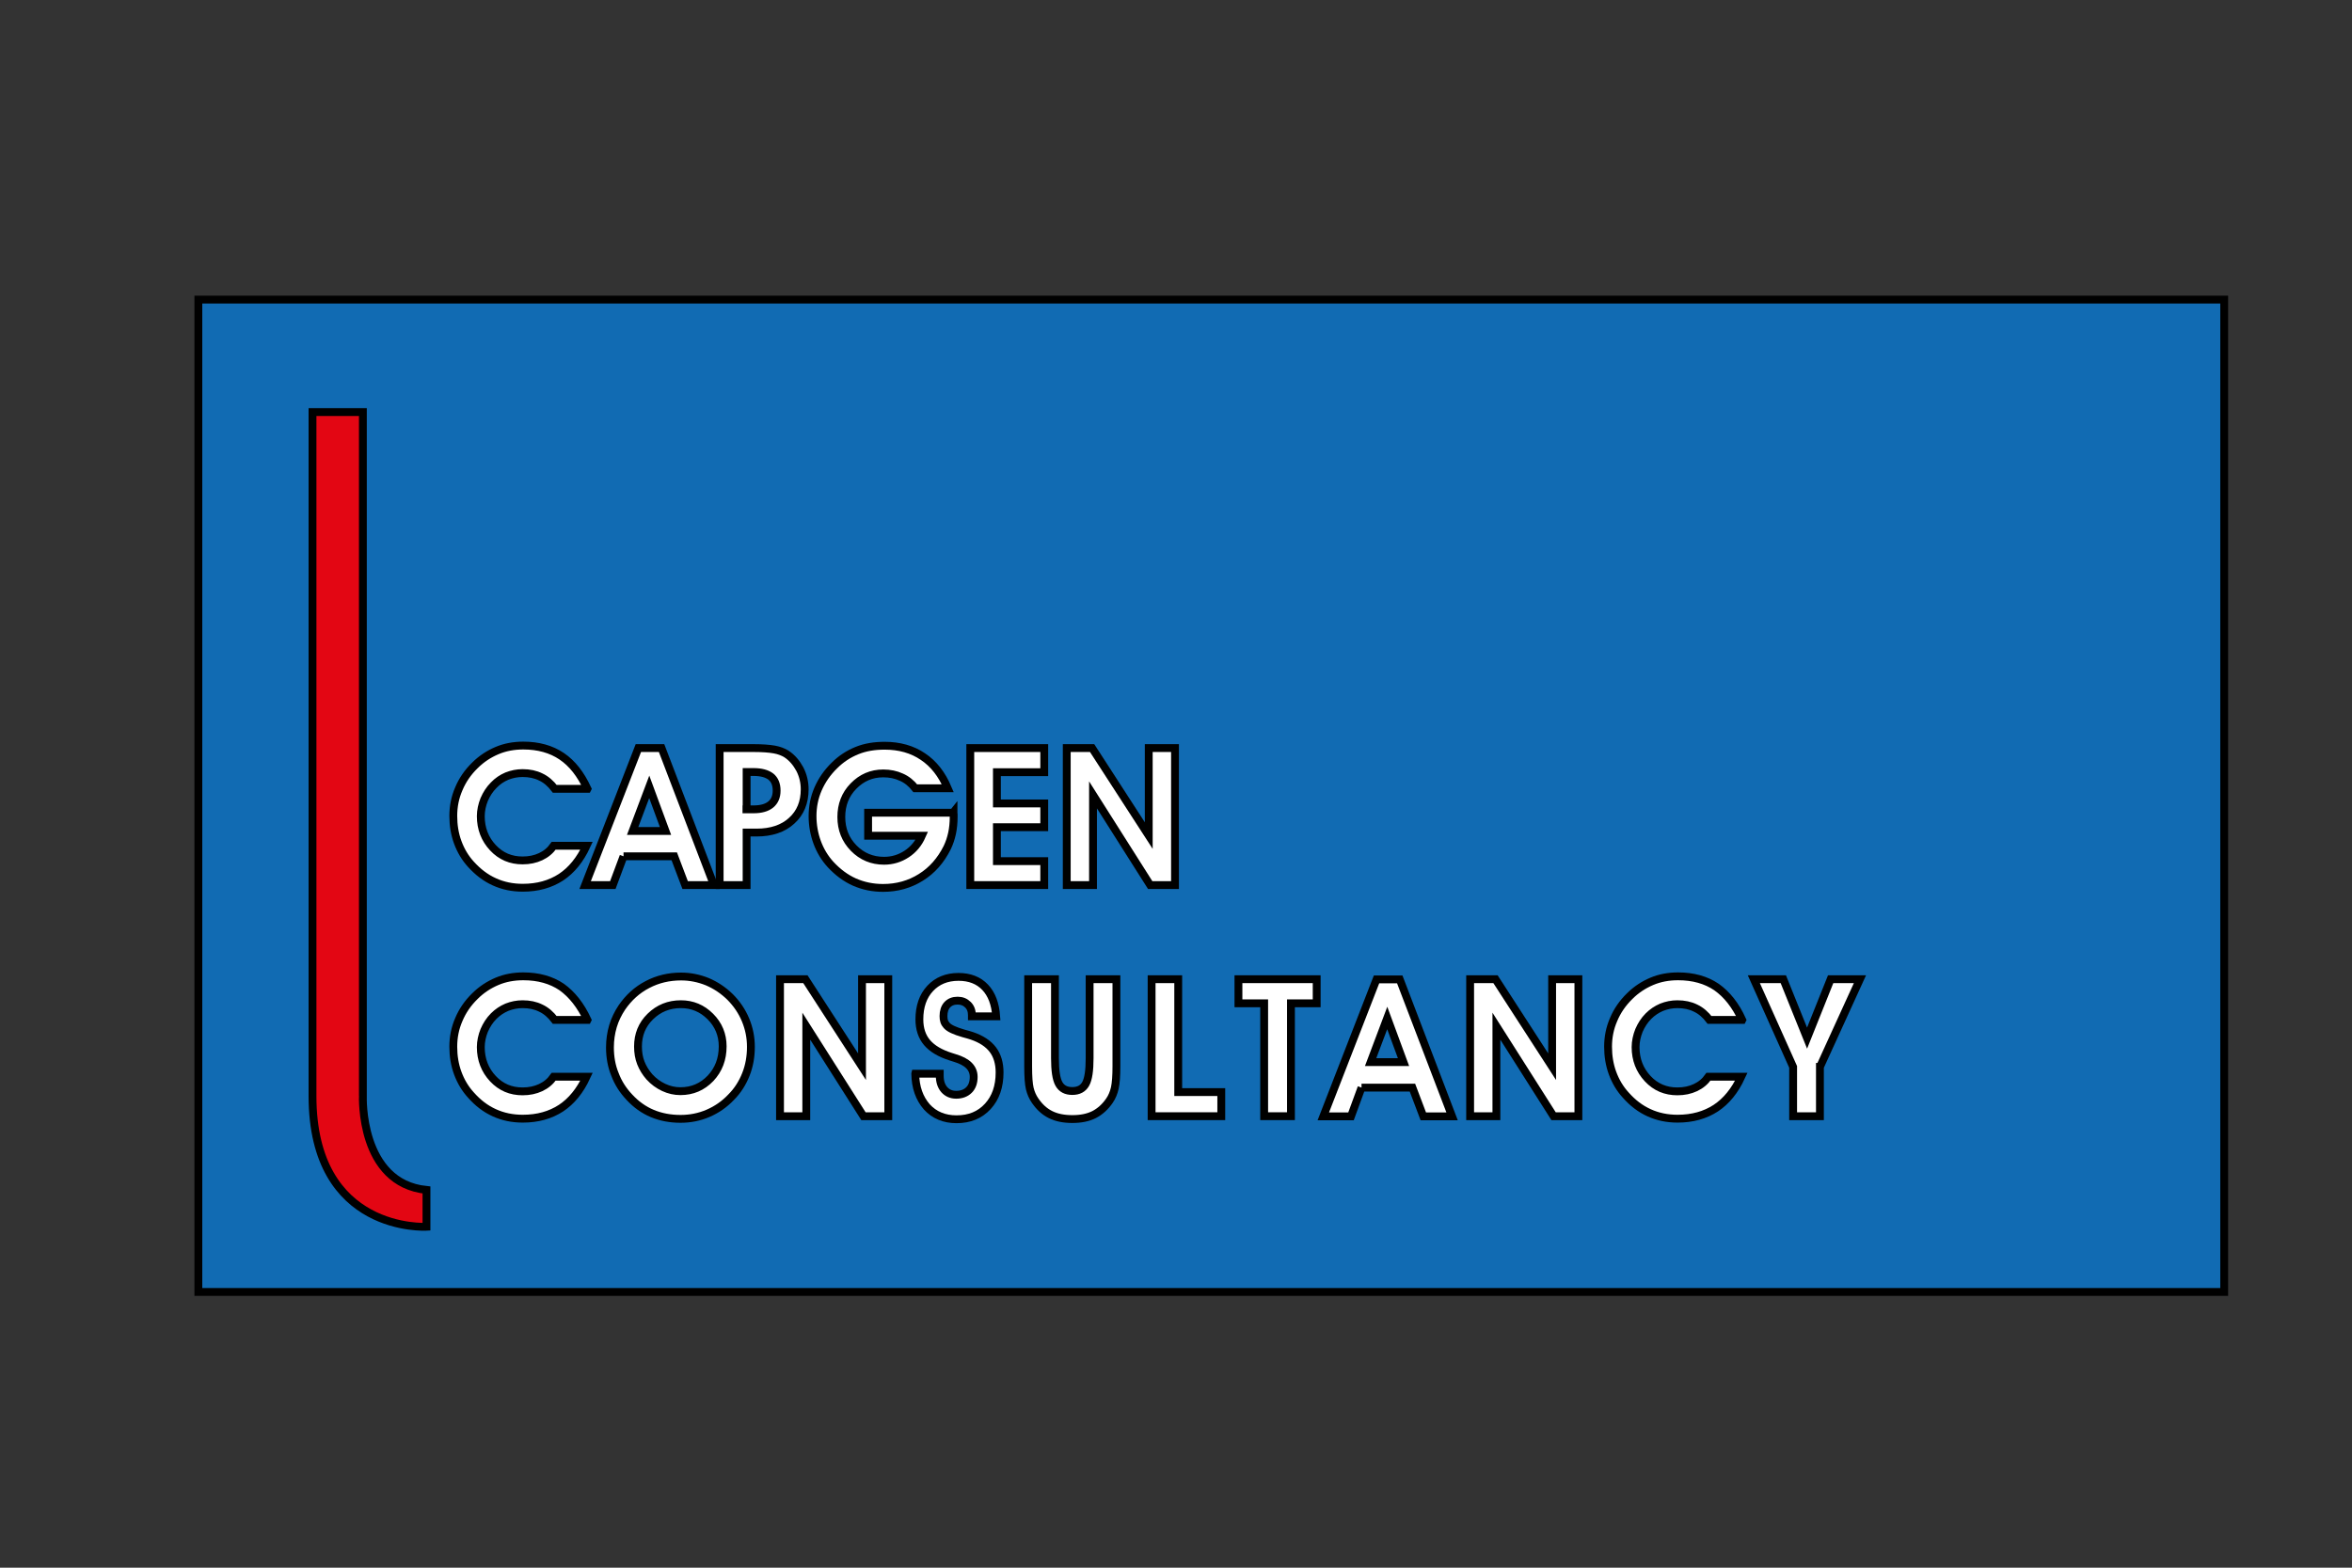 <svg width="300" height="200" xmlns="http://www.w3.org/2000/svg">
 <rect width="100%" height="100%" fill="#333333" stroke="none"/>
 <!-- Created with UXWing SVG Editor - https://uxwing.com/svg-icon-editor/ -->

 <g>
  <title>background</title>
  <rect fill="none" id="canvas_background" height="202" width="302" y="-1" x="-1"/>
 </g>
 <g>
  <title>Layer 1</title>
  <style type="text/css">.st0{fill:#116BB3;}
	.st1{fill:#FFFFFF;}
	.st2{fill:#E30613;}</style>
  <g stroke="null" id="svg_25">
   <rect stroke="null" id="svg_5" height="126.602" width="258.4" class="st0" y="38.22" x="25.3"/>
   <g stroke="null" id="svg_6">
    <path stroke="null" id="svg_7" d="m74.929,100.632l-4.17,0c-0.501,-0.661 -1.094,-1.185 -1.777,-1.504c-0.684,-0.342 -1.458,-0.501 -2.324,-0.501c-0.706,0 -1.367,0.137 -2.005,0.387c-0.638,0.273 -1.185,0.638 -1.686,1.162c-0.524,0.524 -0.911,1.139 -1.208,1.823c-0.273,0.684 -0.433,1.413 -0.433,2.119c0,1.595 0.524,2.939 1.549,4.033c1.025,1.094 2.279,1.618 3.783,1.618c0.866,0 1.618,-0.16 2.301,-0.479c0.684,-0.319 1.23,-0.775 1.663,-1.39l4.193,0c-0.82,1.777 -1.914,3.122 -3.258,4.01c-1.367,0.889 -2.985,1.344 -4.876,1.344c-1.322,0 -2.529,-0.251 -3.623,-0.752c-1.117,-0.501 -2.096,-1.253 -2.985,-2.233c-0.752,-0.82 -1.299,-1.755 -1.686,-2.803c-0.387,-1.048 -0.57,-2.188 -0.57,-3.372c0,-1.208 0.228,-2.37 0.706,-3.464c0.456,-1.094 1.139,-2.096 2.051,-2.985c0.843,-0.843 1.8,-1.458 2.826,-1.891c1.025,-0.433 2.142,-0.638 3.35,-0.638c1.914,0 3.555,0.456 4.899,1.367s2.415,2.279 3.281,4.147z" class="st1"/>
    <path stroke="null" id="svg_8" d="m79.532,109.246l-1.367,3.669l-3.532,0l6.79,-17.477l2.962,0l6.676,17.477l-3.669,0l-1.39,-3.669l-6.471,0zm5.355,-3.236l-2.074,-5.628l-2.119,5.628l4.193,0z" class="st1"/>
    <path stroke="null" id="svg_9" d="m95.209,112.914l-3.418,0l0,-17.477l4.352,0c1.094,0 1.982,0.068 2.62,0.182c0.638,0.114 1.139,0.319 1.549,0.57c0.729,0.479 1.276,1.139 1.709,1.937c0.41,0.798 0.615,1.663 0.615,2.575c0,1.663 -0.547,3.008 -1.663,4.01c-1.094,1.003 -2.598,1.504 -4.466,1.504l-1.276,0l0,6.699l-0.023,0zm0,-9.662l0.911,0c0.957,0 1.686,-0.205 2.188,-0.615c0.501,-0.41 0.752,-1.003 0.752,-1.777c0,-0.798 -0.251,-1.39 -0.729,-1.777c-0.501,-0.387 -1.23,-0.592 -2.233,-0.592l-0.866,0l0,4.762l-0.023,0z" class="st1"/>
    <path stroke="null" id="svg_10" d="m121.619,103.618c0,0.068 0,0.16 0.023,0.296c0,0.137 0,0.228 0,0.296c0,0.752 -0.068,1.458 -0.205,2.096c-0.137,0.638 -0.342,1.253 -0.615,1.823c-0.82,1.641 -1.937,2.917 -3.372,3.805c-1.413,0.889 -3.031,1.344 -4.808,1.344c-1.322,0 -2.529,-0.251 -3.669,-0.752c-1.117,-0.501 -2.119,-1.253 -3.031,-2.233c-0.752,-0.82 -1.322,-1.777 -1.709,-2.826s-0.592,-2.188 -0.592,-3.35c0,-1.208 0.228,-2.37 0.706,-3.464c0.479,-1.094 1.162,-2.096 2.074,-2.985c0.866,-0.866 1.823,-1.481 2.894,-1.914s2.233,-0.615 3.532,-0.615c1.869,0 3.509,0.456 4.876,1.39c1.367,0.911 2.415,2.256 3.167,4.033l-4.147,0c-0.501,-0.638 -1.094,-1.117 -1.777,-1.413c-0.684,-0.319 -1.458,-0.479 -2.301,-0.479c-1.504,0 -2.757,0.547 -3.805,1.618c-1.048,1.071 -1.549,2.393 -1.549,3.942c0,1.572 0.524,2.894 1.572,3.965c1.048,1.071 2.347,1.618 3.874,1.618c1.071,0 2.028,-0.296 2.894,-0.866s1.504,-1.344 1.937,-2.324l-6.859,0l0,-2.939l10.892,0l0,-0.068z" class="st1"/>
    <path stroke="null" id="svg_11" d="m133.195,112.914l-9.434,0l0,-17.477l9.434,0l0,3.076l-6.038,0l0,3.988l6.038,0l0,3.031l-6.038,0l0,4.329l6.038,0l0,3.053z" class="st1"/>
    <path stroke="null" id="svg_12" d="m139.415,112.914l-3.35,0l0,-17.477l3.236,0l7.223,11.165l0,-11.165l3.35,0l0,17.477l-3.167,0l-7.292,-11.507l0,11.507z" class="st1"/>
    <path stroke="null" id="svg_13" d="m74.929,130.118l-4.17,0c-0.501,-0.661 -1.094,-1.185 -1.777,-1.504c-0.684,-0.342 -1.458,-0.501 -2.324,-0.501c-0.706,0 -1.367,0.137 -2.005,0.387c-0.638,0.273 -1.185,0.638 -1.686,1.139c-0.524,0.524 -0.911,1.139 -1.208,1.823c-0.273,0.684 -0.433,1.413 -0.433,2.119c0,1.595 0.524,2.939 1.549,4.033c1.025,1.094 2.279,1.618 3.783,1.618c0.866,0 1.618,-0.16 2.301,-0.479c0.684,-0.319 1.23,-0.775 1.663,-1.39l4.193,0c-0.82,1.777 -1.914,3.122 -3.258,4.01c-1.367,0.889 -2.985,1.344 -4.876,1.344c-1.322,0 -2.529,-0.251 -3.623,-0.752c-1.117,-0.501 -2.096,-1.253 -2.985,-2.256c-0.752,-0.82 -1.299,-1.755 -1.686,-2.803c-0.387,-1.048 -0.57,-2.188 -0.57,-3.372c0,-1.208 0.228,-2.37 0.706,-3.464c0.456,-1.094 1.139,-2.096 2.051,-2.985c0.843,-0.843 1.8,-1.458 2.826,-1.891c1.025,-0.433 2.142,-0.638 3.35,-0.638c1.914,0 3.555,0.456 4.899,1.367c1.299,0.934 2.415,2.324 3.281,4.193z" class="st1"/>
    <path stroke="null" id="svg_14" d="m77.8,133.627c0,-0.957 0.137,-1.869 0.387,-2.712c0.251,-0.843 0.638,-1.641 1.139,-2.393c0.866,-1.253 1.937,-2.233 3.258,-2.917c1.299,-0.684 2.734,-1.025 4.284,-1.025c1.162,0 2.279,0.228 3.35,0.661c1.071,0.456 2.028,1.094 2.894,1.937c0.866,0.866 1.527,1.846 1.982,2.939s0.684,2.233 0.684,3.441c0,1.253 -0.205,2.415 -0.638,3.509c-0.433,1.094 -1.048,2.074 -1.891,2.917c-0.843,0.889 -1.823,1.572 -2.939,2.051c-1.117,0.479 -2.279,0.706 -3.509,0.706c-1.299,0 -2.507,-0.228 -3.6,-0.684c-1.094,-0.456 -2.074,-1.162 -2.917,-2.074c-0.82,-0.866 -1.436,-1.823 -1.846,-2.917c-0.433,-1.048 -0.638,-2.21 -0.638,-3.441zm3.577,-0.114c0,0.752 0.114,1.458 0.365,2.096c0.251,0.638 0.615,1.23 1.094,1.777c0.547,0.592 1.139,1.025 1.823,1.344c0.684,0.319 1.39,0.479 2.119,0.479c1.527,0 2.803,-0.547 3.851,-1.641c1.025,-1.094 1.549,-2.438 1.549,-4.079c0,-1.481 -0.524,-2.757 -1.572,-3.805s-2.301,-1.572 -3.76,-1.572c-1.527,0 -2.826,0.524 -3.897,1.572s-1.572,2.324 -1.572,3.828z" class="st1"/>
    <path stroke="null" id="svg_15" d="m102.843,142.4l-3.35,0l0,-17.477l3.236,0l7.223,11.165l0,-11.165l3.35,0l0,17.477l-3.167,0l-7.292,-11.484l0,11.484z" class="st1"/>
    <path stroke="null" id="svg_16" d="m116.743,136.977l3.122,0l0,0.251c0,0.729 0.182,1.322 0.57,1.777c0.387,0.433 0.889,0.661 1.527,0.661c0.684,0 1.23,-0.205 1.641,-0.615c0.41,-0.41 0.592,-0.98 0.592,-1.663c0,-1.139 -0.798,-1.937 -2.415,-2.415c-0.205,-0.068 -0.365,-0.114 -0.501,-0.16c-1.367,-0.433 -2.37,-1.025 -3.031,-1.8c-0.661,-0.775 -0.98,-1.777 -0.98,-2.962c0,-1.641 0.456,-2.962 1.367,-3.942c0.911,-0.98 2.119,-1.481 3.623,-1.481c1.413,0 2.552,0.433 3.395,1.322c0.843,0.889 1.299,2.119 1.413,3.714l-3.099,0l0,-0.137c0,-0.57 -0.16,-1.003 -0.501,-1.344c-0.342,-0.342 -0.775,-0.524 -1.322,-0.524c-0.57,0 -1.003,0.182 -1.322,0.524c-0.319,0.342 -0.479,0.843 -0.479,1.436c0,0.251 0.023,0.479 0.091,0.684c0.068,0.205 0.182,0.365 0.319,0.524c0.319,0.365 1.025,0.684 2.119,1.003c0.479,0.137 0.843,0.228 1.094,0.319c1.208,0.41 2.096,1.003 2.666,1.755c0.57,0.752 0.866,1.732 0.866,2.917c0,1.8 -0.501,3.236 -1.504,4.329c-1.003,1.094 -2.324,1.641 -3.988,1.641c-1.549,0 -2.826,-0.524 -3.783,-1.572c-0.957,-1.094 -1.458,-2.507 -1.481,-4.238z" class="st1"/>
    <path stroke="null" id="svg_17" d="m131.144,124.923l3.418,0l0,10.072c0,1.572 0.16,2.666 0.501,3.281c0.342,0.615 0.911,0.911 1.709,0.911c0.798,0 1.367,-0.296 1.709,-0.911c0.342,-0.615 0.501,-1.709 0.501,-3.281l0,-10.072l3.418,0l0,11.097c0,1.23 -0.068,2.165 -0.205,2.78c-0.137,0.615 -0.365,1.162 -0.684,1.618c-0.547,0.798 -1.208,1.39 -1.96,1.777c-0.775,0.387 -1.686,0.57 -2.78,0.57c-1.071,0 -2.005,-0.182 -2.78,-0.57c-0.775,-0.387 -1.413,-0.98 -1.96,-1.777c-0.319,-0.456 -0.547,-0.98 -0.684,-1.549c-0.137,-0.57 -0.205,-1.527 -0.205,-2.826l0,-11.12z" class="st1"/>
    <path stroke="null" id="svg_18" d="m155.753,142.4l-8.864,0l0,-17.477l3.395,0l0,14.401l5.492,0l0,3.076l-0.023,0z" class="st1"/>
    <path stroke="null" id="svg_19" d="m167.944,124.923l0,3.076l-3.281,0l0,14.401l-3.418,0l0,-14.401l-3.281,0l0,-3.076l9.981,0z" class="st1"/>
    <path stroke="null" id="svg_20" d="m173.664,138.754l-1.344,3.669l-3.532,0l6.79,-17.477l2.962,0l6.676,17.477l-3.669,0l-1.39,-3.669l-6.494,0zm5.355,-3.258l-2.074,-5.628l-2.119,5.628l4.193,0z" class="st1"/>
    <path stroke="null" id="svg_21" d="m190.867,142.4l-3.35,0l0,-17.477l3.236,0l7.223,11.165l0,-11.165l3.35,0l0,17.477l-3.167,0l-7.292,-11.484l0,11.484z" class="st1"/>
    <path stroke="null" id="svg_22" d="m222.222,130.118l-4.17,0c-0.501,-0.661 -1.094,-1.185 -1.777,-1.504c-0.684,-0.342 -1.458,-0.501 -2.324,-0.501c-0.706,0 -1.367,0.137 -2.005,0.387c-0.638,0.273 -1.185,0.638 -1.686,1.139c-0.524,0.524 -0.911,1.139 -1.208,1.823c-0.273,0.684 -0.433,1.413 -0.433,2.119c0,1.595 0.524,2.939 1.549,4.033c1.025,1.094 2.279,1.618 3.783,1.618c0.866,0 1.618,-0.16 2.301,-0.479c0.684,-0.319 1.23,-0.775 1.663,-1.39l4.193,0c-0.82,1.777 -1.914,3.122 -3.258,4.01c-1.367,0.889 -2.985,1.344 -4.876,1.344c-1.322,0 -2.529,-0.251 -3.623,-0.752c-1.117,-0.501 -2.096,-1.253 -2.985,-2.256c-0.752,-0.82 -1.299,-1.755 -1.686,-2.803c-0.387,-1.048 -0.57,-2.188 -0.57,-3.372c0,-1.208 0.228,-2.37 0.706,-3.464c0.456,-1.094 1.139,-2.096 2.051,-2.985c0.843,-0.843 1.8,-1.458 2.826,-1.891c1.025,-0.433 2.142,-0.638 3.35,-0.638c1.914,0 3.555,0.456 4.899,1.367c1.322,0.934 2.438,2.324 3.281,4.193z" class="st1"/>
    <path stroke="null" id="svg_23" d="m232.134,136.111l0,6.289l-3.418,0l0,-6.289l-5.013,-11.188l3.76,0l3.031,7.52l3.008,-7.52l3.737,0l-5.104,11.188z" class="st1"/>
   </g>
   <path stroke="null" id="svg_24" d="m46.286,139.825l0,-87.25l-6.426,0l0,87.25c0,17.546 14.538,16.68 14.538,16.68l0,-4.694c-8.545,-0.866 -8.112,-11.986 -8.112,-11.986z" class="st2"/>
  </g>
 </g>
</svg>